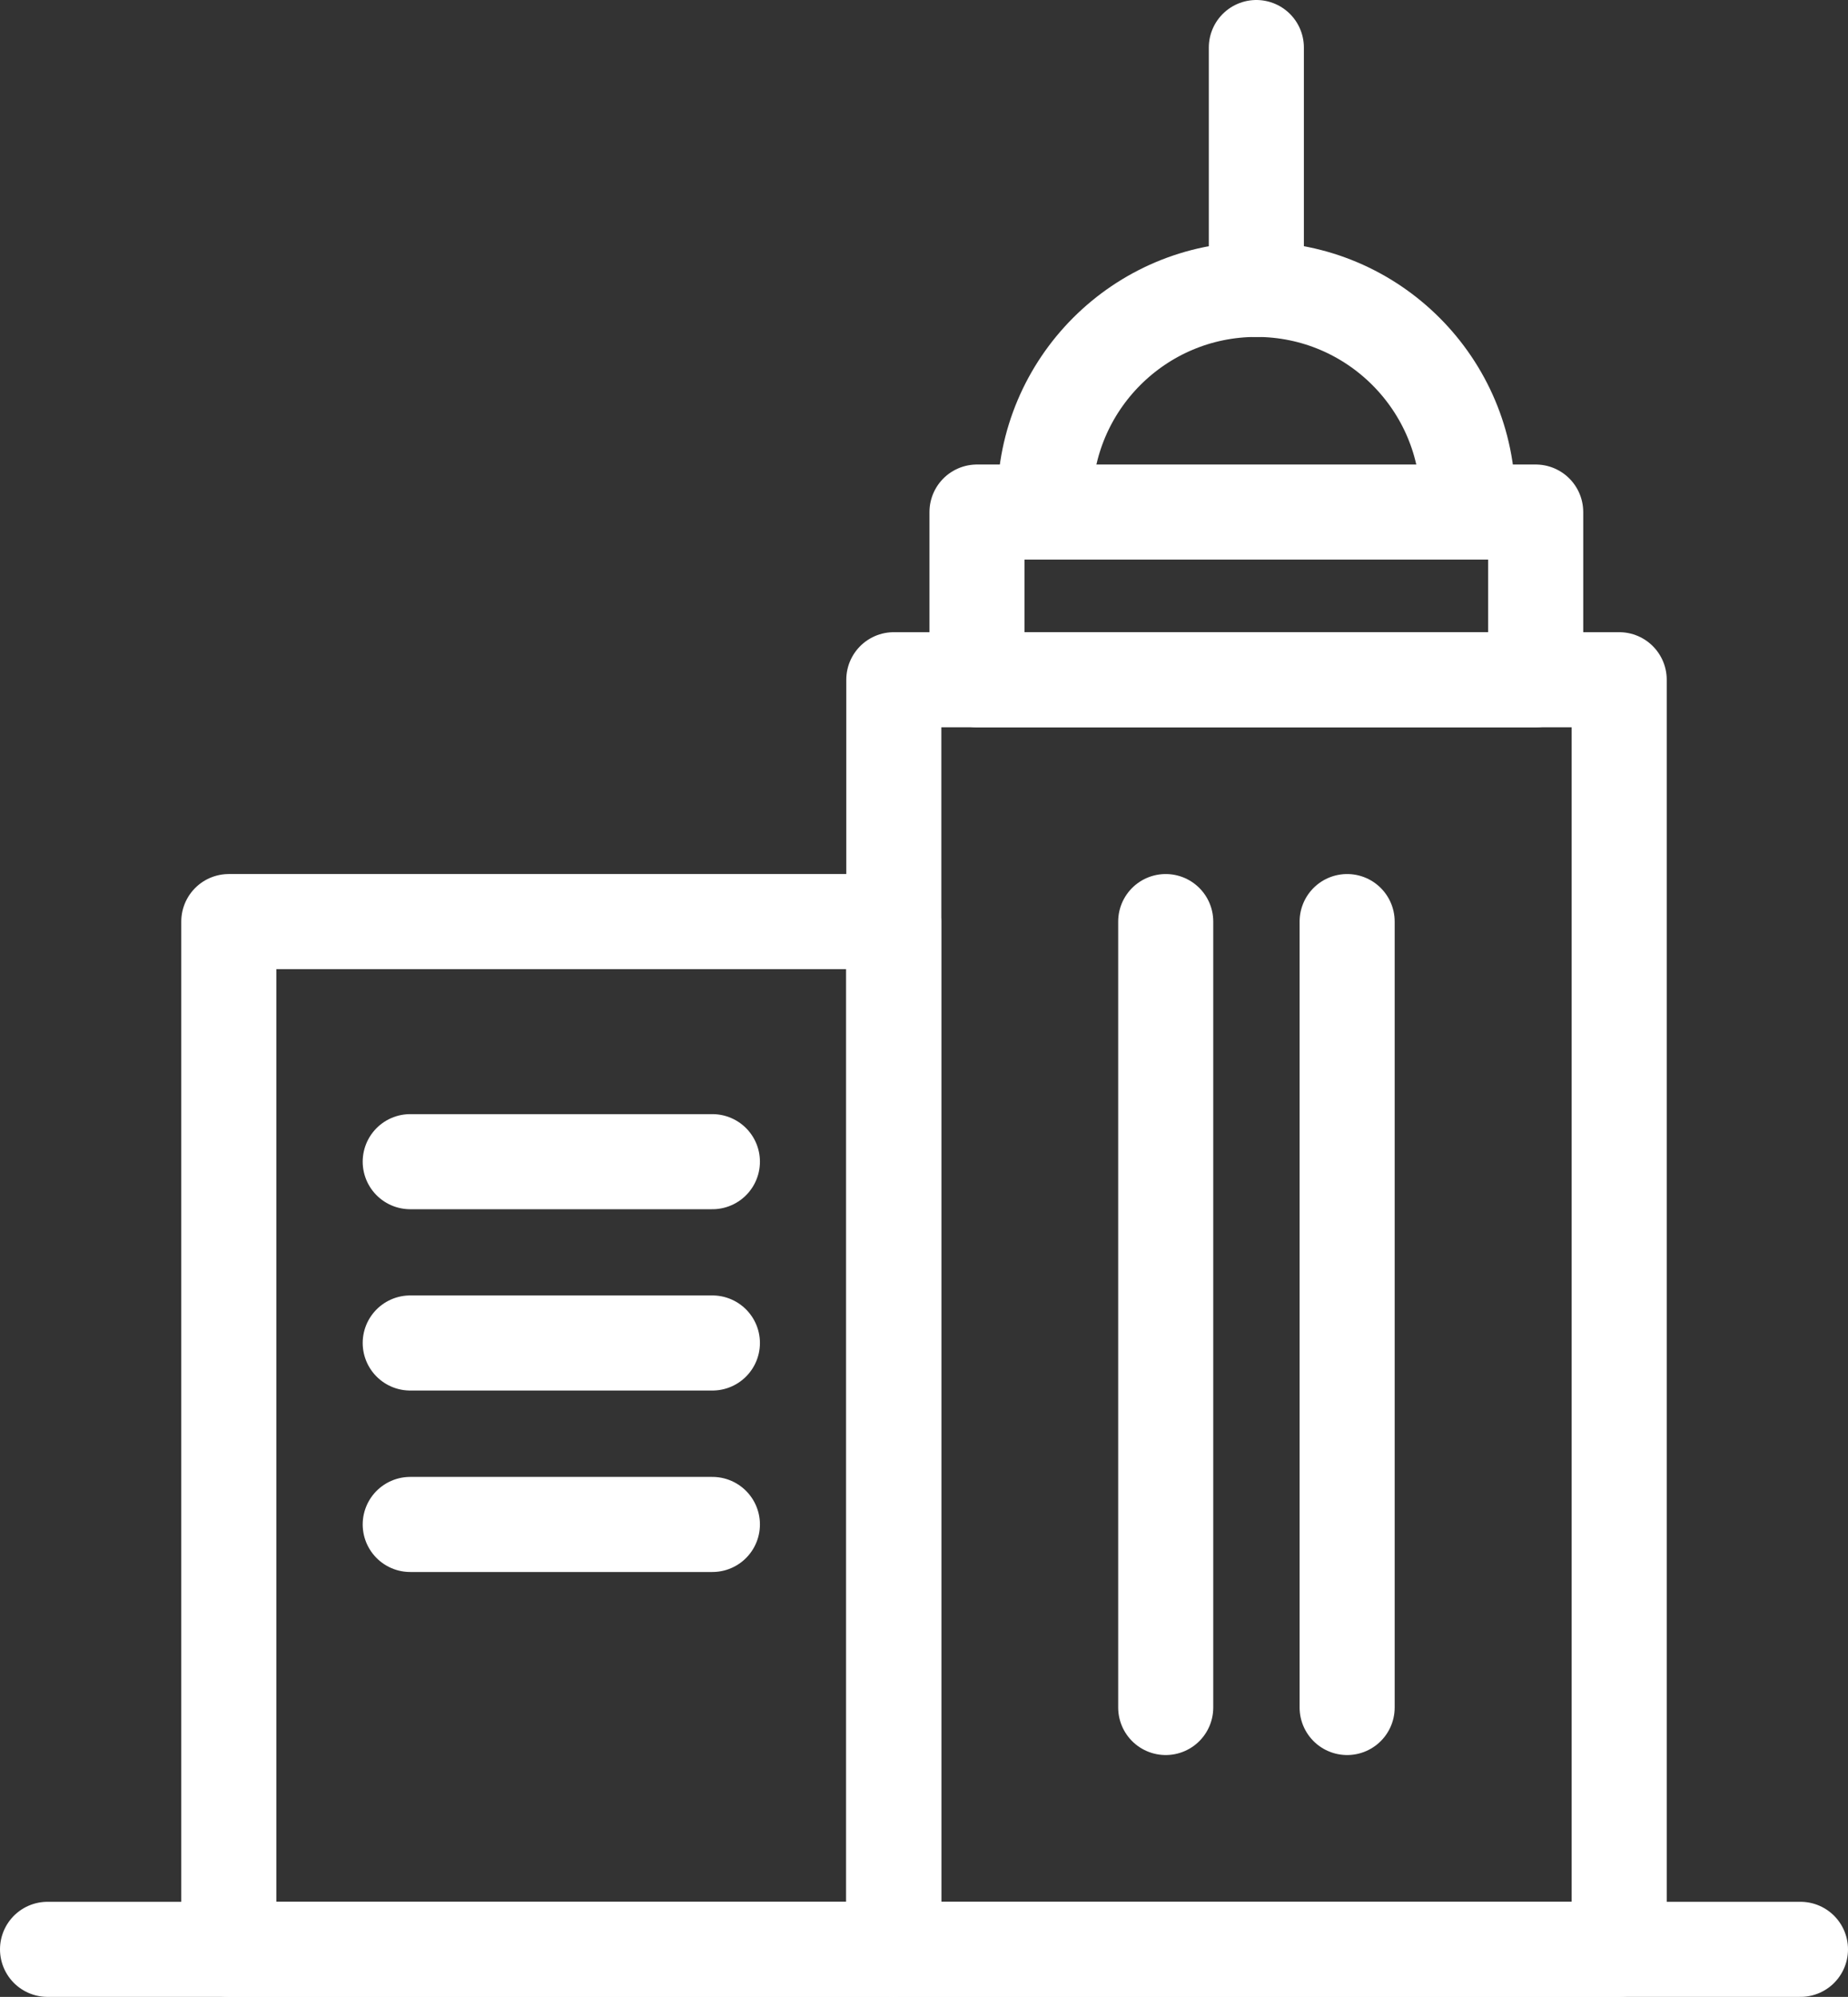 <svg version="1.1" xmlns="http://www.w3.org/2000/svg" xmlns:xlink="http://www.w3.org/1999/xlink" x="0" y="0" width="116.63" height="126" viewBox="0 0 116.63 126">
<rect x="0" y="0" width="116.63" height="126" fill="#333333" stroke="none"/>
<style type="text/css">
.st0{fill:none;stroke:#FFFFFF;stroke-width:6;stroke-linecap:round;stroke-linejoin:round;stroke-miterlimit:10;}
.st1{fill:none;stroke:#FFFFFF;stroke-width:6;stroke-linejoin:round;stroke-miterlimit:10;}
</style>
<g>
<line class="st0" x1="3" y1="123" x2="113.63" y2="123"/>
<g>
<rect x="56.41" y="42.89" class="st1" width="45.78" height="80.11"/>
<rect x="14.44" y="58.15" class="st1" width="41.96" height="64.85"/>
<g>
<line class="st0" x1="85.02" y1="58.15" x2="85.02" y2="107.74"/>
<line class="st0" x1="73.57" y1="58.15" x2="73.57" y2="107.74"/>
</g>
<line class="st0" x1="79.29" y1="3" x2="79.29" y2="18.26"/>
<g>
<line class="st0" x1="44.96" y1="73.3" x2="25.89" y2="73.3"/>
<line class="st0" x1="44.96" y1="84.74" x2="25.89" y2="84.74"/>
<line class="st0" x1="44.96" y1="96.19" x2="25.89" y2="96.19"/>
</g>
<rect x="61.66" y="32.31" class="st0" width="35.26" height="10.58"/>
<path class="st0" d="M65.94,31.61c0-7.37,5.98-13.35,13.35-13.35c7.37,0,13.35,5.98,13.35,13.35"/>
</g>
</g>
</svg>
